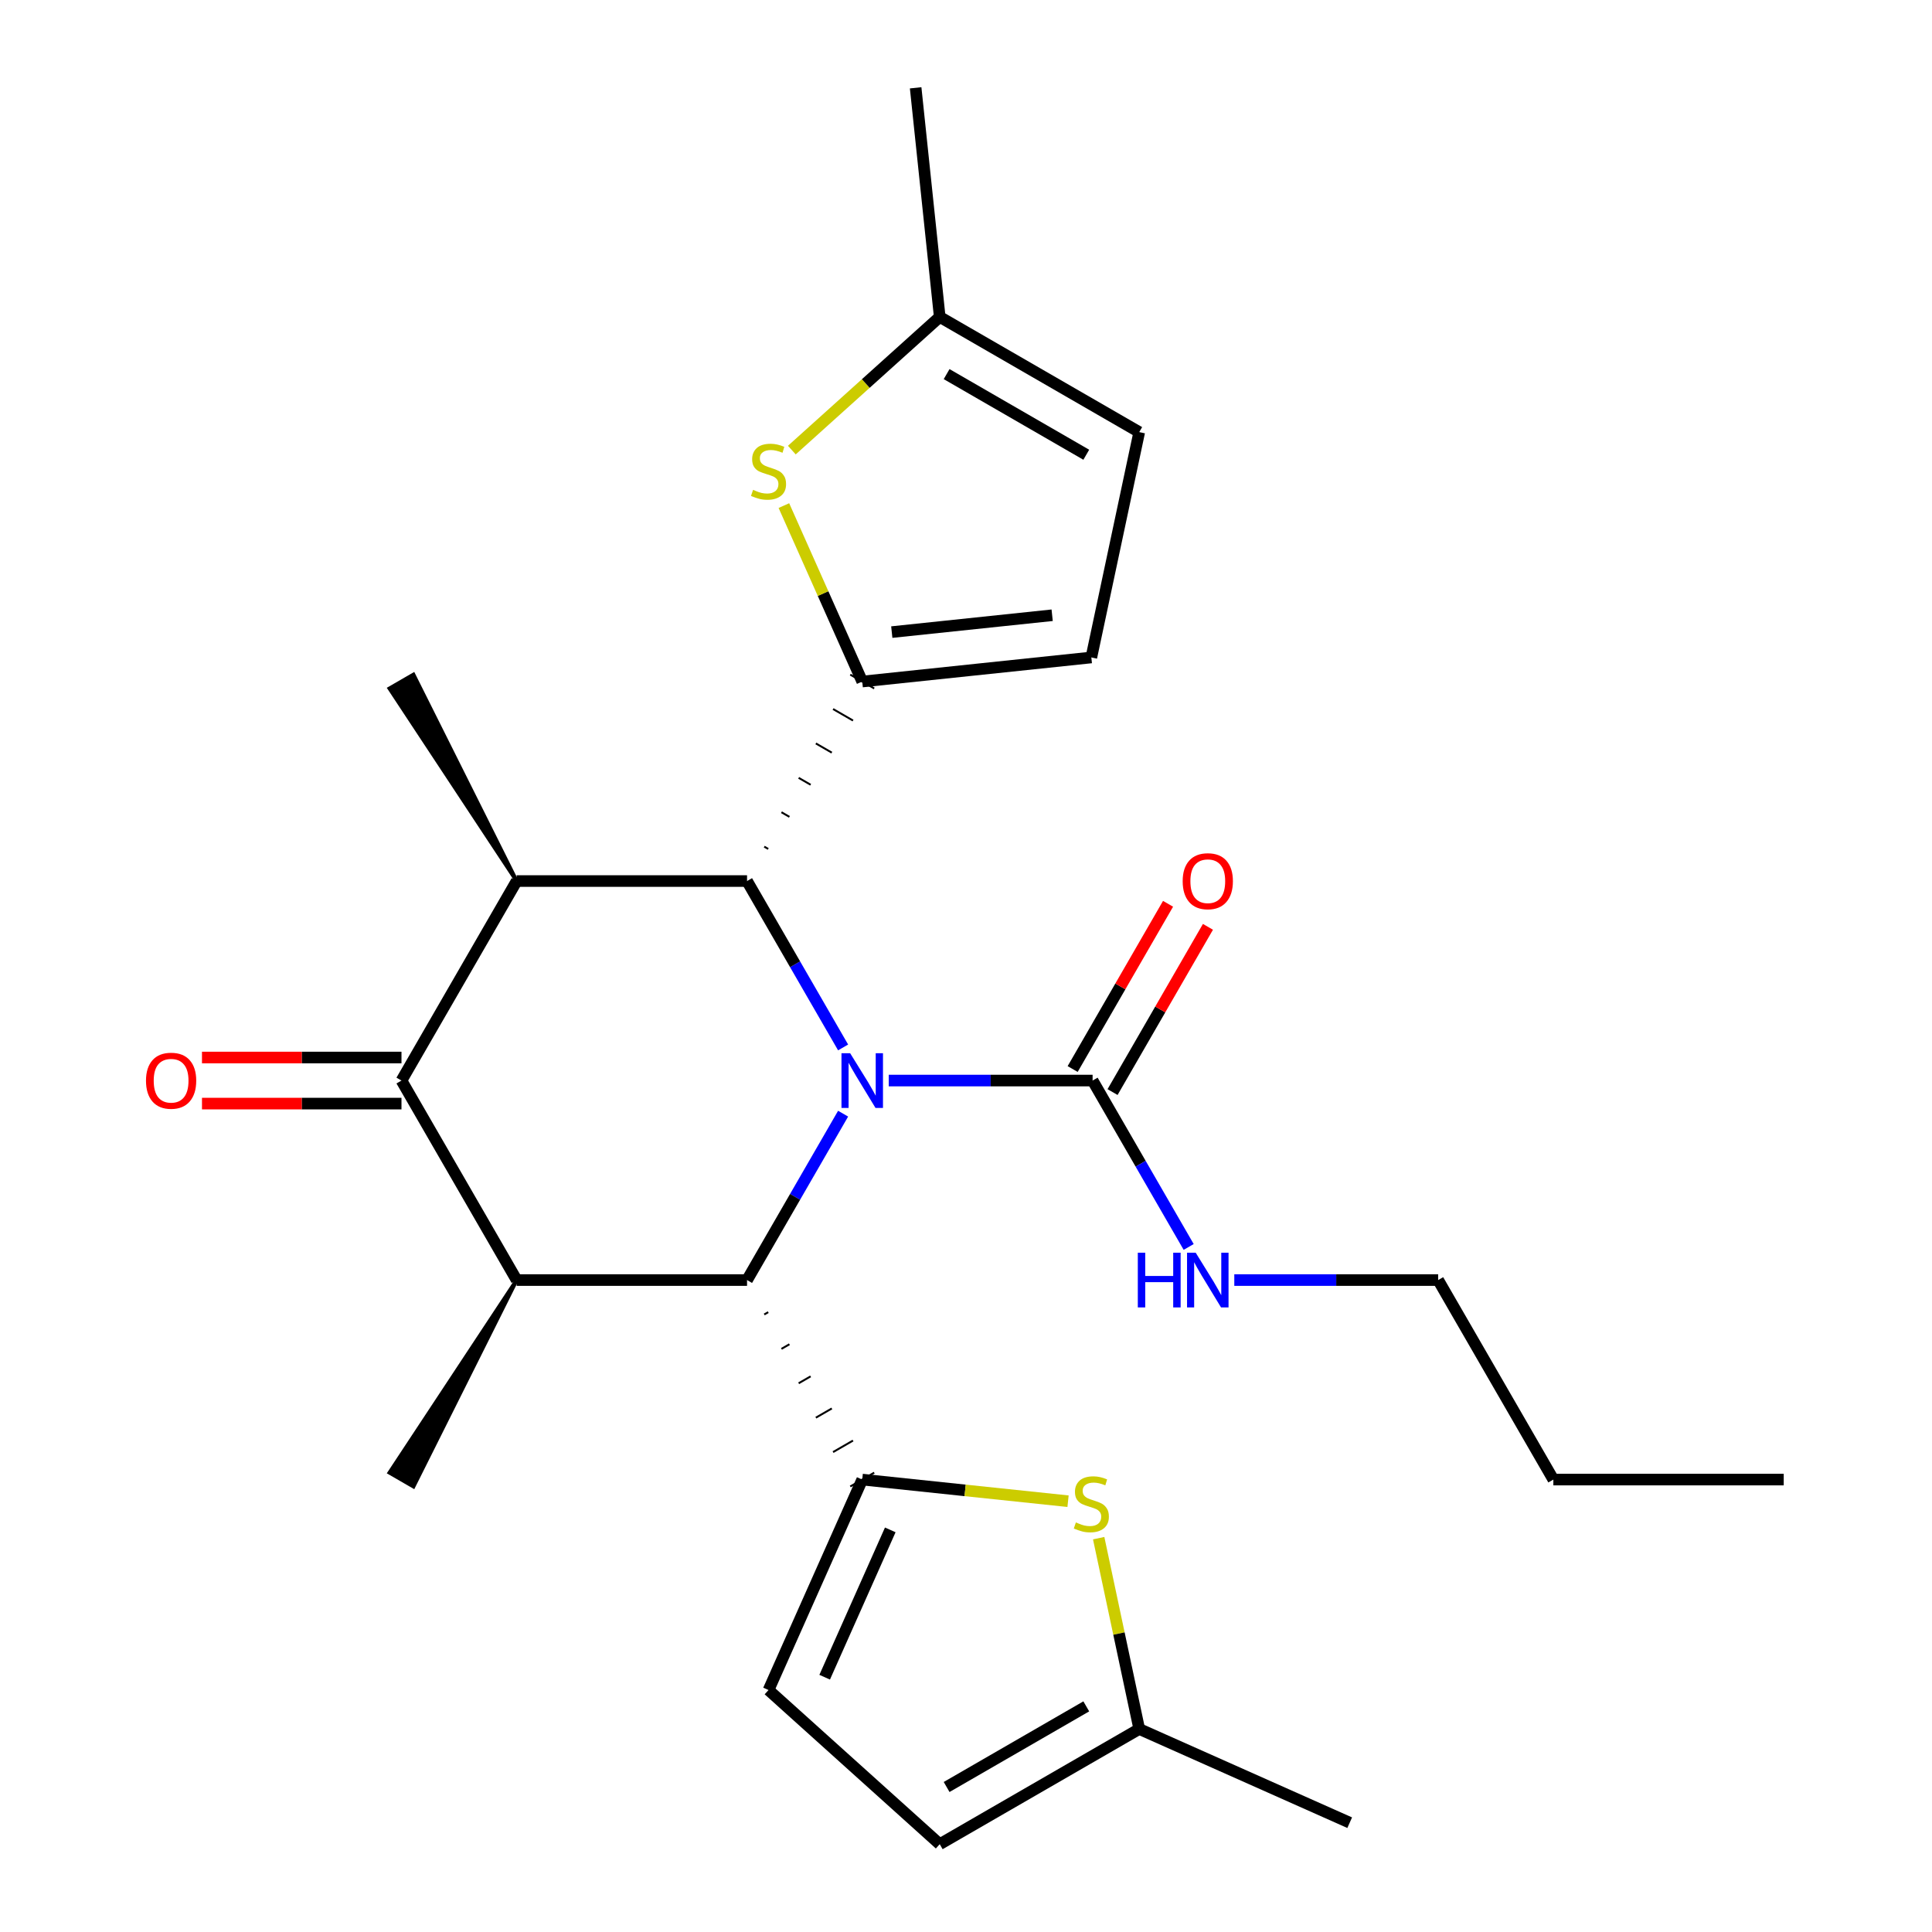 <?xml version='1.0' encoding='iso-8859-1'?>
<svg version='1.1' baseProfile='full'
              xmlns='http://www.w3.org/2000/svg'
                      xmlns:rdkit='http://www.rdkit.org/xml'
                      xmlns:xlink='http://www.w3.org/1999/xlink'
                  xml:space='preserve'
width='1000px' height='1000px' viewBox='0 0 1000 1000'>
<!-- END OF HEADER -->
<rect style='opacity:1.0;fill:#FFFFFF;stroke:none' width='1000' height='1000' x='0' y='0'> </rect>
<path class='bond-0' d='M 436.392,576.435 L 411.53,619.497' style='fill:none;fill-rule:evenodd;stroke:#0000FF;stroke-width:6px;stroke-linecap:butt;stroke-linejoin:miter;stroke-opacity:1' />
<path class='bond-0' d='M 411.53,619.497 L 386.668,662.56' style='fill:none;fill-rule:evenodd;stroke:#000000;stroke-width:6px;stroke-linecap:butt;stroke-linejoin:miter;stroke-opacity:1' />
<path class='bond-1' d='M 436.392,542.153 L 411.53,499.091' style='fill:none;fill-rule:evenodd;stroke:#0000FF;stroke-width:6px;stroke-linecap:butt;stroke-linejoin:miter;stroke-opacity:1' />
<path class='bond-1' d='M 411.53,499.091 L 386.668,456.028' style='fill:none;fill-rule:evenodd;stroke:#000000;stroke-width:6px;stroke-linecap:butt;stroke-linejoin:miter;stroke-opacity:1' />
<path class='bond-7' d='M 460.01,559.294 L 512.77,559.294' style='fill:none;fill-rule:evenodd;stroke:#0000FF;stroke-width:6px;stroke-linecap:butt;stroke-linejoin:miter;stroke-opacity:1' />
<path class='bond-7' d='M 512.77,559.294 L 565.53,559.294' style='fill:none;fill-rule:evenodd;stroke:#000000;stroke-width:6px;stroke-linecap:butt;stroke-linejoin:miter;stroke-opacity:1' />
<path class='bond-3' d='M 395.572,680.367 L 397.637,679.174' style='fill:none;fill-rule:evenodd;stroke:#000000;stroke-width:1.0px;stroke-linecap:butt;stroke-linejoin:miter;stroke-opacity:1' />
<path class='bond-3' d='M 404.476,698.174 L 408.607,695.789' style='fill:none;fill-rule:evenodd;stroke:#000000;stroke-width:1.0px;stroke-linecap:butt;stroke-linejoin:miter;stroke-opacity:1' />
<path class='bond-3' d='M 413.38,715.981 L 419.576,712.404' style='fill:none;fill-rule:evenodd;stroke:#000000;stroke-width:1.0px;stroke-linecap:butt;stroke-linejoin:miter;stroke-opacity:1' />
<path class='bond-3' d='M 422.284,733.788 L 430.546,729.019' style='fill:none;fill-rule:evenodd;stroke:#000000;stroke-width:1.0px;stroke-linecap:butt;stroke-linejoin:miter;stroke-opacity:1' />
<path class='bond-3' d='M 431.189,751.596 L 441.515,745.633' style='fill:none;fill-rule:evenodd;stroke:#000000;stroke-width:1.0px;stroke-linecap:butt;stroke-linejoin:miter;stroke-opacity:1' />
<path class='bond-3' d='M 440.093,769.403 L 452.485,762.248' style='fill:none;fill-rule:evenodd;stroke:#000000;stroke-width:1.0px;stroke-linecap:butt;stroke-linejoin:miter;stroke-opacity:1' />
<path class='bond-4' d='M 386.668,662.56 L 267.427,662.56' style='fill:none;fill-rule:evenodd;stroke:#000000;stroke-width:6px;stroke-linecap:butt;stroke-linejoin:miter;stroke-opacity:1' />
<path class='bond-2' d='M 397.637,439.413 L 395.572,438.221' style='fill:none;fill-rule:evenodd;stroke:#000000;stroke-width:1.0px;stroke-linecap:butt;stroke-linejoin:miter;stroke-opacity:1' />
<path class='bond-2' d='M 408.607,422.799 L 404.476,420.414' style='fill:none;fill-rule:evenodd;stroke:#000000;stroke-width:1.0px;stroke-linecap:butt;stroke-linejoin:miter;stroke-opacity:1' />
<path class='bond-2' d='M 419.576,406.184 L 413.38,402.607' style='fill:none;fill-rule:evenodd;stroke:#000000;stroke-width:1.0px;stroke-linecap:butt;stroke-linejoin:miter;stroke-opacity:1' />
<path class='bond-2' d='M 430.546,389.569 L 422.284,384.799' style='fill:none;fill-rule:evenodd;stroke:#000000;stroke-width:1.0px;stroke-linecap:butt;stroke-linejoin:miter;stroke-opacity:1' />
<path class='bond-2' d='M 441.515,372.954 L 431.189,366.992' style='fill:none;fill-rule:evenodd;stroke:#000000;stroke-width:1.0px;stroke-linecap:butt;stroke-linejoin:miter;stroke-opacity:1' />
<path class='bond-2' d='M 452.485,356.34 L 440.093,349.185' style='fill:none;fill-rule:evenodd;stroke:#000000;stroke-width:1.0px;stroke-linecap:butt;stroke-linejoin:miter;stroke-opacity:1' />
<path class='bond-5' d='M 386.668,456.028 L 267.427,456.028' style='fill:none;fill-rule:evenodd;stroke:#000000;stroke-width:6px;stroke-linecap:butt;stroke-linejoin:miter;stroke-opacity:1' />
<path class='bond-8' d='M 446.289,352.762 L 426.015,307.227' style='fill:none;fill-rule:evenodd;stroke:#000000;stroke-width:6px;stroke-linecap:butt;stroke-linejoin:miter;stroke-opacity:1' />
<path class='bond-8' d='M 426.015,307.227 L 405.741,261.691' style='fill:none;fill-rule:evenodd;stroke:#CCCC00;stroke-width:6px;stroke-linecap:butt;stroke-linejoin:miter;stroke-opacity:1' />
<path class='bond-11' d='M 446.289,352.762 L 564.876,340.298' style='fill:none;fill-rule:evenodd;stroke:#000000;stroke-width:6px;stroke-linecap:butt;stroke-linejoin:miter;stroke-opacity:1' />
<path class='bond-11' d='M 461.584,327.175 L 544.595,318.45' style='fill:none;fill-rule:evenodd;stroke:#000000;stroke-width:6px;stroke-linecap:butt;stroke-linejoin:miter;stroke-opacity:1' />
<path class='bond-9' d='M 446.289,765.825 L 499.552,771.424' style='fill:none;fill-rule:evenodd;stroke:#000000;stroke-width:6px;stroke-linecap:butt;stroke-linejoin:miter;stroke-opacity:1' />
<path class='bond-9' d='M 499.552,771.424 L 552.815,777.022' style='fill:none;fill-rule:evenodd;stroke:#CCCC00;stroke-width:6px;stroke-linecap:butt;stroke-linejoin:miter;stroke-opacity:1' />
<path class='bond-10' d='M 446.289,765.825 L 397.789,874.758' style='fill:none;fill-rule:evenodd;stroke:#000000;stroke-width:6px;stroke-linecap:butt;stroke-linejoin:miter;stroke-opacity:1' />
<path class='bond-10' d='M 460.8,791.865 L 426.85,868.118' style='fill:none;fill-rule:evenodd;stroke:#000000;stroke-width:6px;stroke-linecap:butt;stroke-linejoin:miter;stroke-opacity:1' />
<path class='bond-20' d='M 267.427,662.56 L 201.611,762.248 L 214.002,769.403 Z' style='fill:#000000;fill-rule:evenodd;fill-opacity:1;stroke:#000000;stroke-width:2px;stroke-linecap:butt;stroke-linejoin:miter;stroke-opacity:1;' />
<path class='bond-26' d='M 267.427,662.56 L 207.806,559.294' style='fill:none;fill-rule:evenodd;stroke:#000000;stroke-width:6px;stroke-linecap:butt;stroke-linejoin:miter;stroke-opacity:1' />
<path class='bond-6' d='M 267.427,456.028 L 207.806,559.294' style='fill:none;fill-rule:evenodd;stroke:#000000;stroke-width:6px;stroke-linecap:butt;stroke-linejoin:miter;stroke-opacity:1' />
<path class='bond-19' d='M 267.427,456.028 L 214.002,349.185 L 201.611,356.34 Z' style='fill:#000000;fill-rule:evenodd;fill-opacity:1;stroke:#000000;stroke-width:2px;stroke-linecap:butt;stroke-linejoin:miter;stroke-opacity:1;' />
<path class='bond-16' d='M 207.806,547.37 L 156.176,547.37' style='fill:none;fill-rule:evenodd;stroke:#000000;stroke-width:6px;stroke-linecap:butt;stroke-linejoin:miter;stroke-opacity:1' />
<path class='bond-16' d='M 156.176,547.37 L 104.546,547.37' style='fill:none;fill-rule:evenodd;stroke:#FF0000;stroke-width:6px;stroke-linecap:butt;stroke-linejoin:miter;stroke-opacity:1' />
<path class='bond-16' d='M 207.806,571.218 L 156.176,571.218' style='fill:none;fill-rule:evenodd;stroke:#000000;stroke-width:6px;stroke-linecap:butt;stroke-linejoin:miter;stroke-opacity:1' />
<path class='bond-16' d='M 156.176,571.218 L 104.546,571.218' style='fill:none;fill-rule:evenodd;stroke:#FF0000;stroke-width:6px;stroke-linecap:butt;stroke-linejoin:miter;stroke-opacity:1' />
<path class='bond-17' d='M 575.856,565.256 L 600.545,522.494' style='fill:none;fill-rule:evenodd;stroke:#000000;stroke-width:6px;stroke-linecap:butt;stroke-linejoin:miter;stroke-opacity:1' />
<path class='bond-17' d='M 600.545,522.494 L 625.234,479.731' style='fill:none;fill-rule:evenodd;stroke:#FF0000;stroke-width:6px;stroke-linecap:butt;stroke-linejoin:miter;stroke-opacity:1' />
<path class='bond-17' d='M 555.203,553.332 L 579.892,510.569' style='fill:none;fill-rule:evenodd;stroke:#000000;stroke-width:6px;stroke-linecap:butt;stroke-linejoin:miter;stroke-opacity:1' />
<path class='bond-17' d='M 579.892,510.569 L 604.581,467.807' style='fill:none;fill-rule:evenodd;stroke:#FF0000;stroke-width:6px;stroke-linecap:butt;stroke-linejoin:miter;stroke-opacity:1' />
<path class='bond-18' d='M 565.53,559.294 L 590.392,602.356' style='fill:none;fill-rule:evenodd;stroke:#000000;stroke-width:6px;stroke-linecap:butt;stroke-linejoin:miter;stroke-opacity:1' />
<path class='bond-18' d='M 590.392,602.356 L 615.254,645.419' style='fill:none;fill-rule:evenodd;stroke:#0000FF;stroke-width:6px;stroke-linecap:butt;stroke-linejoin:miter;stroke-opacity:1' />
<path class='bond-13' d='M 409.85,232.97 L 448.126,198.506' style='fill:none;fill-rule:evenodd;stroke:#CCCC00;stroke-width:6px;stroke-linecap:butt;stroke-linejoin:miter;stroke-opacity:1' />
<path class='bond-13' d='M 448.126,198.506 L 486.402,164.042' style='fill:none;fill-rule:evenodd;stroke:#000000;stroke-width:6px;stroke-linecap:butt;stroke-linejoin:miter;stroke-opacity:1' />
<path class='bond-12' d='M 568.673,796.151 L 579.17,845.538' style='fill:none;fill-rule:evenodd;stroke:#CCCC00;stroke-width:6px;stroke-linecap:butt;stroke-linejoin:miter;stroke-opacity:1' />
<path class='bond-12' d='M 579.17,845.538 L 589.668,894.925' style='fill:none;fill-rule:evenodd;stroke:#000000;stroke-width:6px;stroke-linecap:butt;stroke-linejoin:miter;stroke-opacity:1' />
<path class='bond-15' d='M 397.789,874.758 L 486.402,954.545' style='fill:none;fill-rule:evenodd;stroke:#000000;stroke-width:6px;stroke-linecap:butt;stroke-linejoin:miter;stroke-opacity:1' />
<path class='bond-14' d='M 564.876,340.298 L 589.668,223.663' style='fill:none;fill-rule:evenodd;stroke:#000000;stroke-width:6px;stroke-linecap:butt;stroke-linejoin:miter;stroke-opacity:1' />
<path class='bond-21' d='M 589.668,894.925 L 698.6,943.425' style='fill:none;fill-rule:evenodd;stroke:#000000;stroke-width:6px;stroke-linecap:butt;stroke-linejoin:miter;stroke-opacity:1' />
<path class='bond-28' d='M 589.668,894.925 L 486.402,954.545' style='fill:none;fill-rule:evenodd;stroke:#000000;stroke-width:6px;stroke-linecap:butt;stroke-linejoin:miter;stroke-opacity:1' />
<path class='bond-28' d='M 562.254,883.215 L 489.968,924.949' style='fill:none;fill-rule:evenodd;stroke:#000000;stroke-width:6px;stroke-linecap:butt;stroke-linejoin:miter;stroke-opacity:1' />
<path class='bond-22' d='M 486.402,164.042 L 473.938,45.455' style='fill:none;fill-rule:evenodd;stroke:#000000;stroke-width:6px;stroke-linecap:butt;stroke-linejoin:miter;stroke-opacity:1' />
<path class='bond-27' d='M 486.402,164.042 L 589.668,223.663' style='fill:none;fill-rule:evenodd;stroke:#000000;stroke-width:6px;stroke-linecap:butt;stroke-linejoin:miter;stroke-opacity:1' />
<path class='bond-27' d='M 489.968,193.639 L 562.254,235.373' style='fill:none;fill-rule:evenodd;stroke:#000000;stroke-width:6px;stroke-linecap:butt;stroke-linejoin:miter;stroke-opacity:1' />
<path class='bond-23' d='M 638.871,662.56 L 691.631,662.56' style='fill:none;fill-rule:evenodd;stroke:#0000FF;stroke-width:6px;stroke-linecap:butt;stroke-linejoin:miter;stroke-opacity:1' />
<path class='bond-23' d='M 691.631,662.56 L 744.391,662.56' style='fill:none;fill-rule:evenodd;stroke:#000000;stroke-width:6px;stroke-linecap:butt;stroke-linejoin:miter;stroke-opacity:1' />
<path class='bond-24' d='M 744.391,662.56 L 804.012,765.825' style='fill:none;fill-rule:evenodd;stroke:#000000;stroke-width:6px;stroke-linecap:butt;stroke-linejoin:miter;stroke-opacity:1' />
<path class='bond-25' d='M 804.012,765.825 L 923.253,765.825' style='fill:none;fill-rule:evenodd;stroke:#000000;stroke-width:6px;stroke-linecap:butt;stroke-linejoin:miter;stroke-opacity:1' />
<path  class='atom-0' d='M 440.029 545.134
L 449.309 560.134
Q 450.229 561.614, 451.709 564.294
Q 453.189 566.974, 453.269 567.134
L 453.269 545.134
L 457.029 545.134
L 457.029 573.454
L 453.149 573.454
L 443.189 557.054
Q 442.029 555.134, 440.789 552.934
Q 439.589 550.734, 439.229 550.054
L 439.229 573.454
L 435.549 573.454
L 435.549 545.134
L 440.029 545.134
' fill='#0000FF'/>
<path  class='atom-9' d='M 389.789 253.55
Q 390.109 253.67, 391.429 254.23
Q 392.749 254.79, 394.189 255.15
Q 395.669 255.47, 397.109 255.47
Q 399.789 255.47, 401.349 254.19
Q 402.909 252.87, 402.909 250.59
Q 402.909 249.03, 402.109 248.07
Q 401.349 247.11, 400.149 246.59
Q 398.949 246.07, 396.949 245.47
Q 394.429 244.71, 392.909 243.99
Q 391.429 243.27, 390.349 241.75
Q 389.309 240.23, 389.309 237.67
Q 389.309 234.11, 391.709 231.91
Q 394.149 229.71, 398.949 229.71
Q 402.229 229.71, 405.949 231.27
L 405.029 234.35
Q 401.629 232.95, 399.069 232.95
Q 396.309 232.95, 394.789 234.11
Q 393.269 235.23, 393.309 237.19
Q 393.309 238.71, 394.069 239.63
Q 394.869 240.55, 395.989 241.07
Q 397.149 241.59, 399.069 242.19
Q 401.629 242.99, 403.149 243.79
Q 404.669 244.59, 405.749 246.23
Q 406.869 247.83, 406.869 250.59
Q 406.869 254.51, 404.229 256.63
Q 401.629 258.71, 397.269 258.71
Q 394.749 258.71, 392.829 258.15
Q 390.949 257.63, 388.709 256.71
L 389.789 253.55
' fill='#CCCC00'/>
<path  class='atom-10' d='M 556.876 788.01
Q 557.196 788.13, 558.516 788.69
Q 559.836 789.25, 561.276 789.61
Q 562.756 789.93, 564.196 789.93
Q 566.876 789.93, 568.436 788.65
Q 569.996 787.33, 569.996 785.05
Q 569.996 783.49, 569.196 782.53
Q 568.436 781.57, 567.236 781.05
Q 566.036 780.53, 564.036 779.93
Q 561.516 779.17, 559.996 778.45
Q 558.516 777.73, 557.436 776.21
Q 556.396 774.69, 556.396 772.13
Q 556.396 768.57, 558.796 766.37
Q 561.236 764.17, 566.036 764.17
Q 569.316 764.17, 573.036 765.73
L 572.116 768.81
Q 568.716 767.41, 566.156 767.41
Q 563.396 767.41, 561.876 768.57
Q 560.356 769.69, 560.396 771.65
Q 560.396 773.17, 561.156 774.09
Q 561.956 775.01, 563.076 775.53
Q 564.236 776.05, 566.156 776.65
Q 568.716 777.45, 570.236 778.25
Q 571.756 779.05, 572.836 780.69
Q 573.956 782.29, 573.956 785.05
Q 573.956 788.97, 571.316 791.09
Q 568.716 793.17, 564.356 793.17
Q 561.836 793.17, 559.916 792.61
Q 558.036 792.09, 555.796 791.17
L 556.876 788.01
' fill='#CCCC00'/>
<path  class='atom-17' d='M 75.565 559.374
Q 75.565 552.574, 78.925 548.774
Q 82.285 544.974, 88.565 544.974
Q 94.845 544.974, 98.205 548.774
Q 101.565 552.574, 101.565 559.374
Q 101.565 566.254, 98.165 570.174
Q 94.765 574.054, 88.565 574.054
Q 82.325 574.054, 78.925 570.174
Q 75.565 566.294, 75.565 559.374
M 88.565 570.854
Q 92.885 570.854, 95.205 567.974
Q 97.565 565.054, 97.565 559.374
Q 97.565 553.814, 95.205 551.014
Q 92.885 548.174, 88.565 548.174
Q 84.245 548.174, 81.885 550.974
Q 79.565 553.774, 79.565 559.374
Q 79.565 565.094, 81.885 567.974
Q 84.245 570.854, 88.565 570.854
' fill='#FF0000'/>
<path  class='atom-18' d='M 612.15 456.108
Q 612.15 449.308, 615.51 445.508
Q 618.87 441.708, 625.15 441.708
Q 631.43 441.708, 634.79 445.508
Q 638.15 449.308, 638.15 456.108
Q 638.15 462.988, 634.75 466.908
Q 631.35 470.788, 625.15 470.788
Q 618.91 470.788, 615.51 466.908
Q 612.15 463.028, 612.15 456.108
M 625.15 467.588
Q 629.47 467.588, 631.79 464.708
Q 634.15 461.788, 634.15 456.108
Q 634.15 450.548, 631.79 447.748
Q 629.47 444.908, 625.15 444.908
Q 620.83 444.908, 618.47 447.708
Q 616.15 450.508, 616.15 456.108
Q 616.15 461.828, 618.47 464.708
Q 620.83 467.588, 625.15 467.588
' fill='#FF0000'/>
<path  class='atom-19' d='M 588.93 648.4
L 592.77 648.4
L 592.77 660.44
L 607.25 660.44
L 607.25 648.4
L 611.09 648.4
L 611.09 676.72
L 607.25 676.72
L 607.25 663.64
L 592.77 663.64
L 592.77 676.72
L 588.93 676.72
L 588.93 648.4
' fill='#0000FF'/>
<path  class='atom-19' d='M 618.89 648.4
L 628.17 663.4
Q 629.09 664.88, 630.57 667.56
Q 632.05 670.24, 632.13 670.4
L 632.13 648.4
L 635.89 648.4
L 635.89 676.72
L 632.01 676.72
L 622.05 660.32
Q 620.89 658.4, 619.65 656.2
Q 618.45 654, 618.09 653.32
L 618.09 676.72
L 614.41 676.72
L 614.41 648.4
L 618.89 648.4
' fill='#0000FF'/>
</svg>
